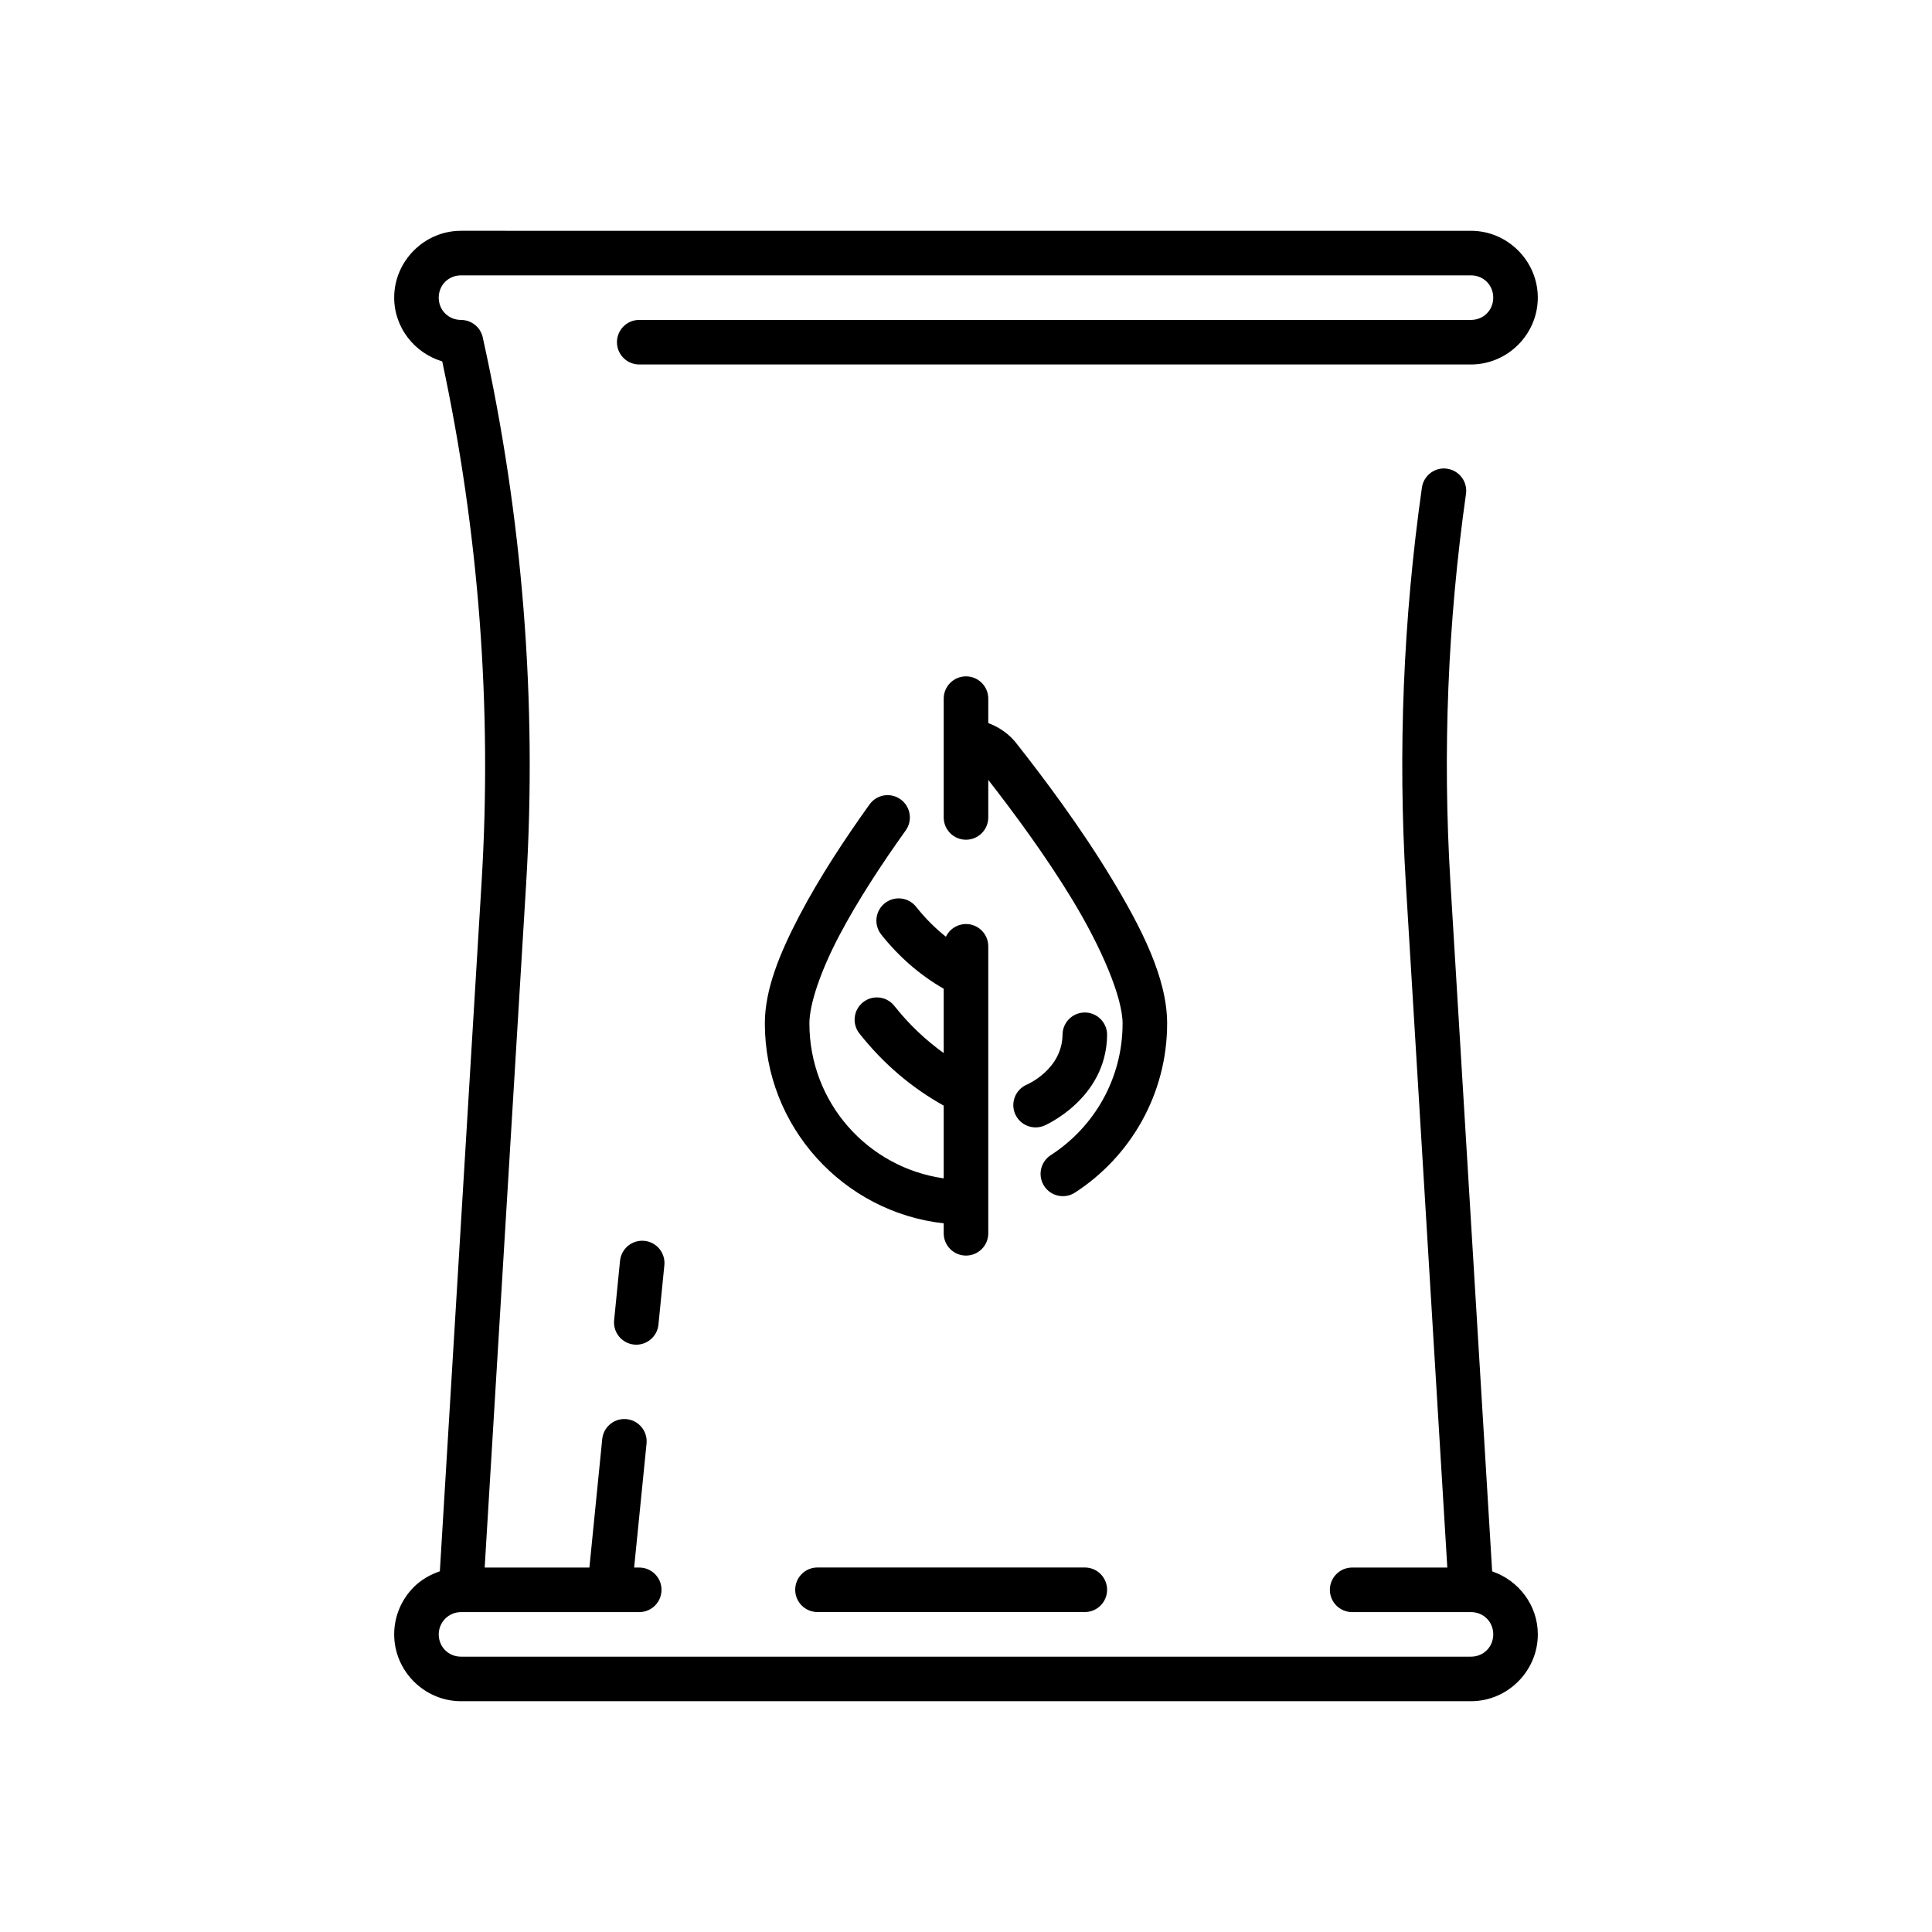 <?xml version="1.0" encoding="UTF-8"?>
<!-- Uploaded to: ICON Repo, www.svgrepo.com, Generator: ICON Repo Mixer Tools -->
<svg fill="#000000" width="800px" height="800px" version="1.1" viewBox="144 144 512 512" xmlns="http://www.w3.org/2000/svg">
 <path d="m266.18 205.16c-9.715 0-17.715 8-17.715 17.715 0 7.973 5.426 14.711 12.73 16.895 9.699 45.266 13.242 91.633 10.441 137.86-4.539 74.992-10.758 177.62-11.07 182.78-2.57 0.863-4.949 2.234-6.902 4.184-0.008 0.004-0.012 0.008-0.016 0.016-3.309 3.316-5.184 7.816-5.184 12.512 0 9.715 8 17.715 17.715 17.715h267.65c9.711 0 17.711-8 17.711-17.715 0-7.742-5.113-14.316-12.102-16.695-0.309-5.137-6.527-107.79-11.07-182.79-2.086-34.336-0.688-68.766 4.137-102.75 0.457-3.227-1.785-6.211-5.012-6.672-0.188-0.027-0.379-0.051-0.57-0.062-3.035-0.133-5.676 2.066-6.102 5.074-4.938 34.77-6.379 69.992-4.246 105.12 4.5 74.293 10.555 174.09 10.98 181.07h-25.215c-3.262 0-5.906 2.644-5.906 5.906 0 3.258 2.644 5.902 5.906 5.902h31.488c3.324 0 5.902 2.582 5.902 5.902 0 3.324-2.578 5.906-5.902 5.906h-267.65c-3.324 0-5.906-2.582-5.906-5.906 0-1.57 0.621-3.059 1.738-4.18 1.117-1.109 2.602-1.723 4.168-1.723h47.23c3.262 0 5.902-2.644 5.902-5.902 0-3.262-2.641-5.906-5.902-5.906h-1.352l3.289-32.871c0.32-3.242-2.047-6.133-5.289-6.457-0.188-0.02-0.379-0.031-0.57-0.031-3.039-0.008-5.586 2.297-5.887 5.32l-3.398 34.039h-27.754c0.426-6.977 6.484-106.78 10.98-181.07 2.941-48.539-0.914-97.227-11.441-144.7-0.004-0.031-0.008-0.062-0.016-0.094-0.008-0.043-0.02-0.09-0.027-0.137-0.031-0.141-0.07-0.277-0.109-0.414-0.012-0.031-0.02-0.062-0.031-0.094-0.004-0.016-0.008-0.031-0.016-0.047-0.047-0.133-0.098-0.266-0.152-0.398-0.039-0.098-0.078-0.195-0.125-0.293-0.008-0.016-0.02-0.031-0.031-0.047-0.047-0.102-0.098-0.207-0.152-0.305-0.066-0.129-0.137-0.25-0.215-0.371-0.023-0.039-0.051-0.082-0.078-0.121-0.082-0.117-0.168-0.23-0.262-0.34-0.023-0.031-0.051-0.062-0.074-0.094-0.008-0.004-0.012-0.008-0.016-0.016-0.094-0.109-0.191-0.219-0.293-0.32-0.035-0.035-0.07-0.074-0.109-0.109-0.102-0.094-0.211-0.188-0.32-0.277-0.105-0.09-0.211-0.176-0.324-0.258-0.039-0.031-0.082-0.062-0.121-0.094-0.035-0.02-0.074-0.043-0.109-0.062-0.004-0.004-0.008-0.008-0.016-0.016-0.121-0.074-0.242-0.148-0.367-0.215-0.086-0.047-0.176-0.094-0.262-0.137-0.016-0.008-0.031-0.012-0.047-0.016-0.109-0.055-0.223-0.105-0.34-0.156-0.129-0.055-0.262-0.105-0.398-0.152-0.016-0.004-0.031-0.012-0.047-0.016-0.168-0.047-0.336-0.09-0.508-0.121-0.043-0.012-0.09-0.023-0.137-0.031-0.102-0.02-0.203-0.035-0.309-0.047-0.039-0.004-0.082-0.012-0.121-0.016h-0.062c-0.016-0.004-0.031-0.012-0.047-0.016-0.062-0.004-0.121-0.012-0.184-0.016-0.129-0.008-0.258-0.016-0.383-0.016h-0.047c-3.301-0.023-5.859-2.594-5.859-5.902 0-3.324 2.582-5.906 5.906-5.906h267.65c3.324 0 5.902 2.582 5.902 5.906 0 3.324-2.578 5.902-5.902 5.902h-220.42c-3.262 0-5.902 2.644-5.902 5.906 0 3.258 2.641 5.902 5.902 5.902h220.42c9.711 0 17.711-8 17.711-17.711 0-9.715-8-17.715-17.711-17.715zm133.82 118.08c-3.262 0-5.906 2.644-5.906 5.902v11.086 0.109 20.293c0 3.262 2.644 5.906 5.906 5.906 3.258 0 5.902-2.644 5.902-5.906v-9.945c6.625 8.496 15.152 19.996 22.309 31.797 7.723 12.727 13.285 25.855 13.285 32.746 0 14.672-7.582 27.504-19.035 34.902-1.316 0.852-2.238 2.188-2.566 3.719s-0.035 3.129 0.812 4.445c1.766 2.734 5.41 3.523 8.152 1.77 14.699-9.496 24.445-26.082 24.445-44.836 0-12.055-6.852-25.449-14.992-38.867-8.113-13.379-17.828-26.328-24.77-35.133-1.961-2.625-4.648-4.484-7.641-5.609v-6.477c0-3.258-2.644-5.902-5.902-5.902zm-21.113 31.488c-1.781 0.105-3.418 1.008-4.457 2.461-6.469 9.031-13.262 19.324-18.527 29.367-5.266 10.039-9.211 19.66-9.211 28.672 0 27.367 20.805 50.012 47.402 52.969v2.644c0 3.262 2.644 5.902 5.906 5.902 3.258 0 5.902-2.641 5.902-5.902v-8.09-0.105-67.867c0-3.258-2.644-5.902-5.902-5.902-2.273 0.004-4.344 1.312-5.32 3.367-2.828-2.246-5.457-4.852-7.887-7.918-1.086-1.375-2.727-2.199-4.477-2.246-1.387-0.035-2.742 0.414-3.828 1.277-1.227 0.973-2.019 2.394-2.199 3.953-0.176 1.559 0.27 3.121 1.246 4.348 4.703 5.938 10.266 10.742 16.559 14.375v17.039c-4.758-3.422-9.145-7.519-13.082-12.5-1.082-1.371-2.715-2.195-4.461-2.246-1.387-0.039-2.742 0.414-3.828 1.277-2.555 2.019-2.988 5.731-0.969 8.285 6.332 8.004 13.836 14.379 22.34 19.113v19.277c-20.152-2.859-35.594-20.086-35.594-41.051 0-5.148 2.992-13.91 7.859-23.184 4.863-9.273 11.395-19.211 17.664-27.969 0.914-1.273 1.281-2.859 1.023-4.402-0.258-1.547-1.117-2.926-2.391-3.84-0.938-0.672-2.047-1.055-3.199-1.105-0.188-0.008-0.379-0.008-0.57 0zm52.66 57.594c-1.566-0.016-3.074 0.59-4.191 1.688-1.117 1.094-1.758 2.59-1.773 4.156-0.094 9.305-9.457 13.27-9.457 13.27-2.992 1.277-4.391 4.734-3.121 7.734 1.273 3 4.734 4.402 7.734 3.137 0 0 16.48-7.016 16.652-24.02 0.016-1.562-0.59-3.07-1.688-4.191-1.094-1.117-2.59-1.758-4.156-1.773zm-117.34 60.488c-3.039-0.008-5.59 2.293-5.891 5.316l-1.566 15.746c-0.324 3.242 2.043 6.133 5.289 6.457 3.242 0.32 6.133-2.047 6.457-5.289l1.566-15.742c0.324-3.246-2.043-6.137-5.289-6.461-0.188-0.02-0.379-0.027-0.566-0.027zm46.43 86.59c-3.258 0-5.902 2.644-5.902 5.906 0 3.258 2.644 5.902 5.902 5.902h70.852c3.258 0 5.902-2.644 5.902-5.902 0-3.262-2.644-5.906-5.902-5.906z"/>
</svg>